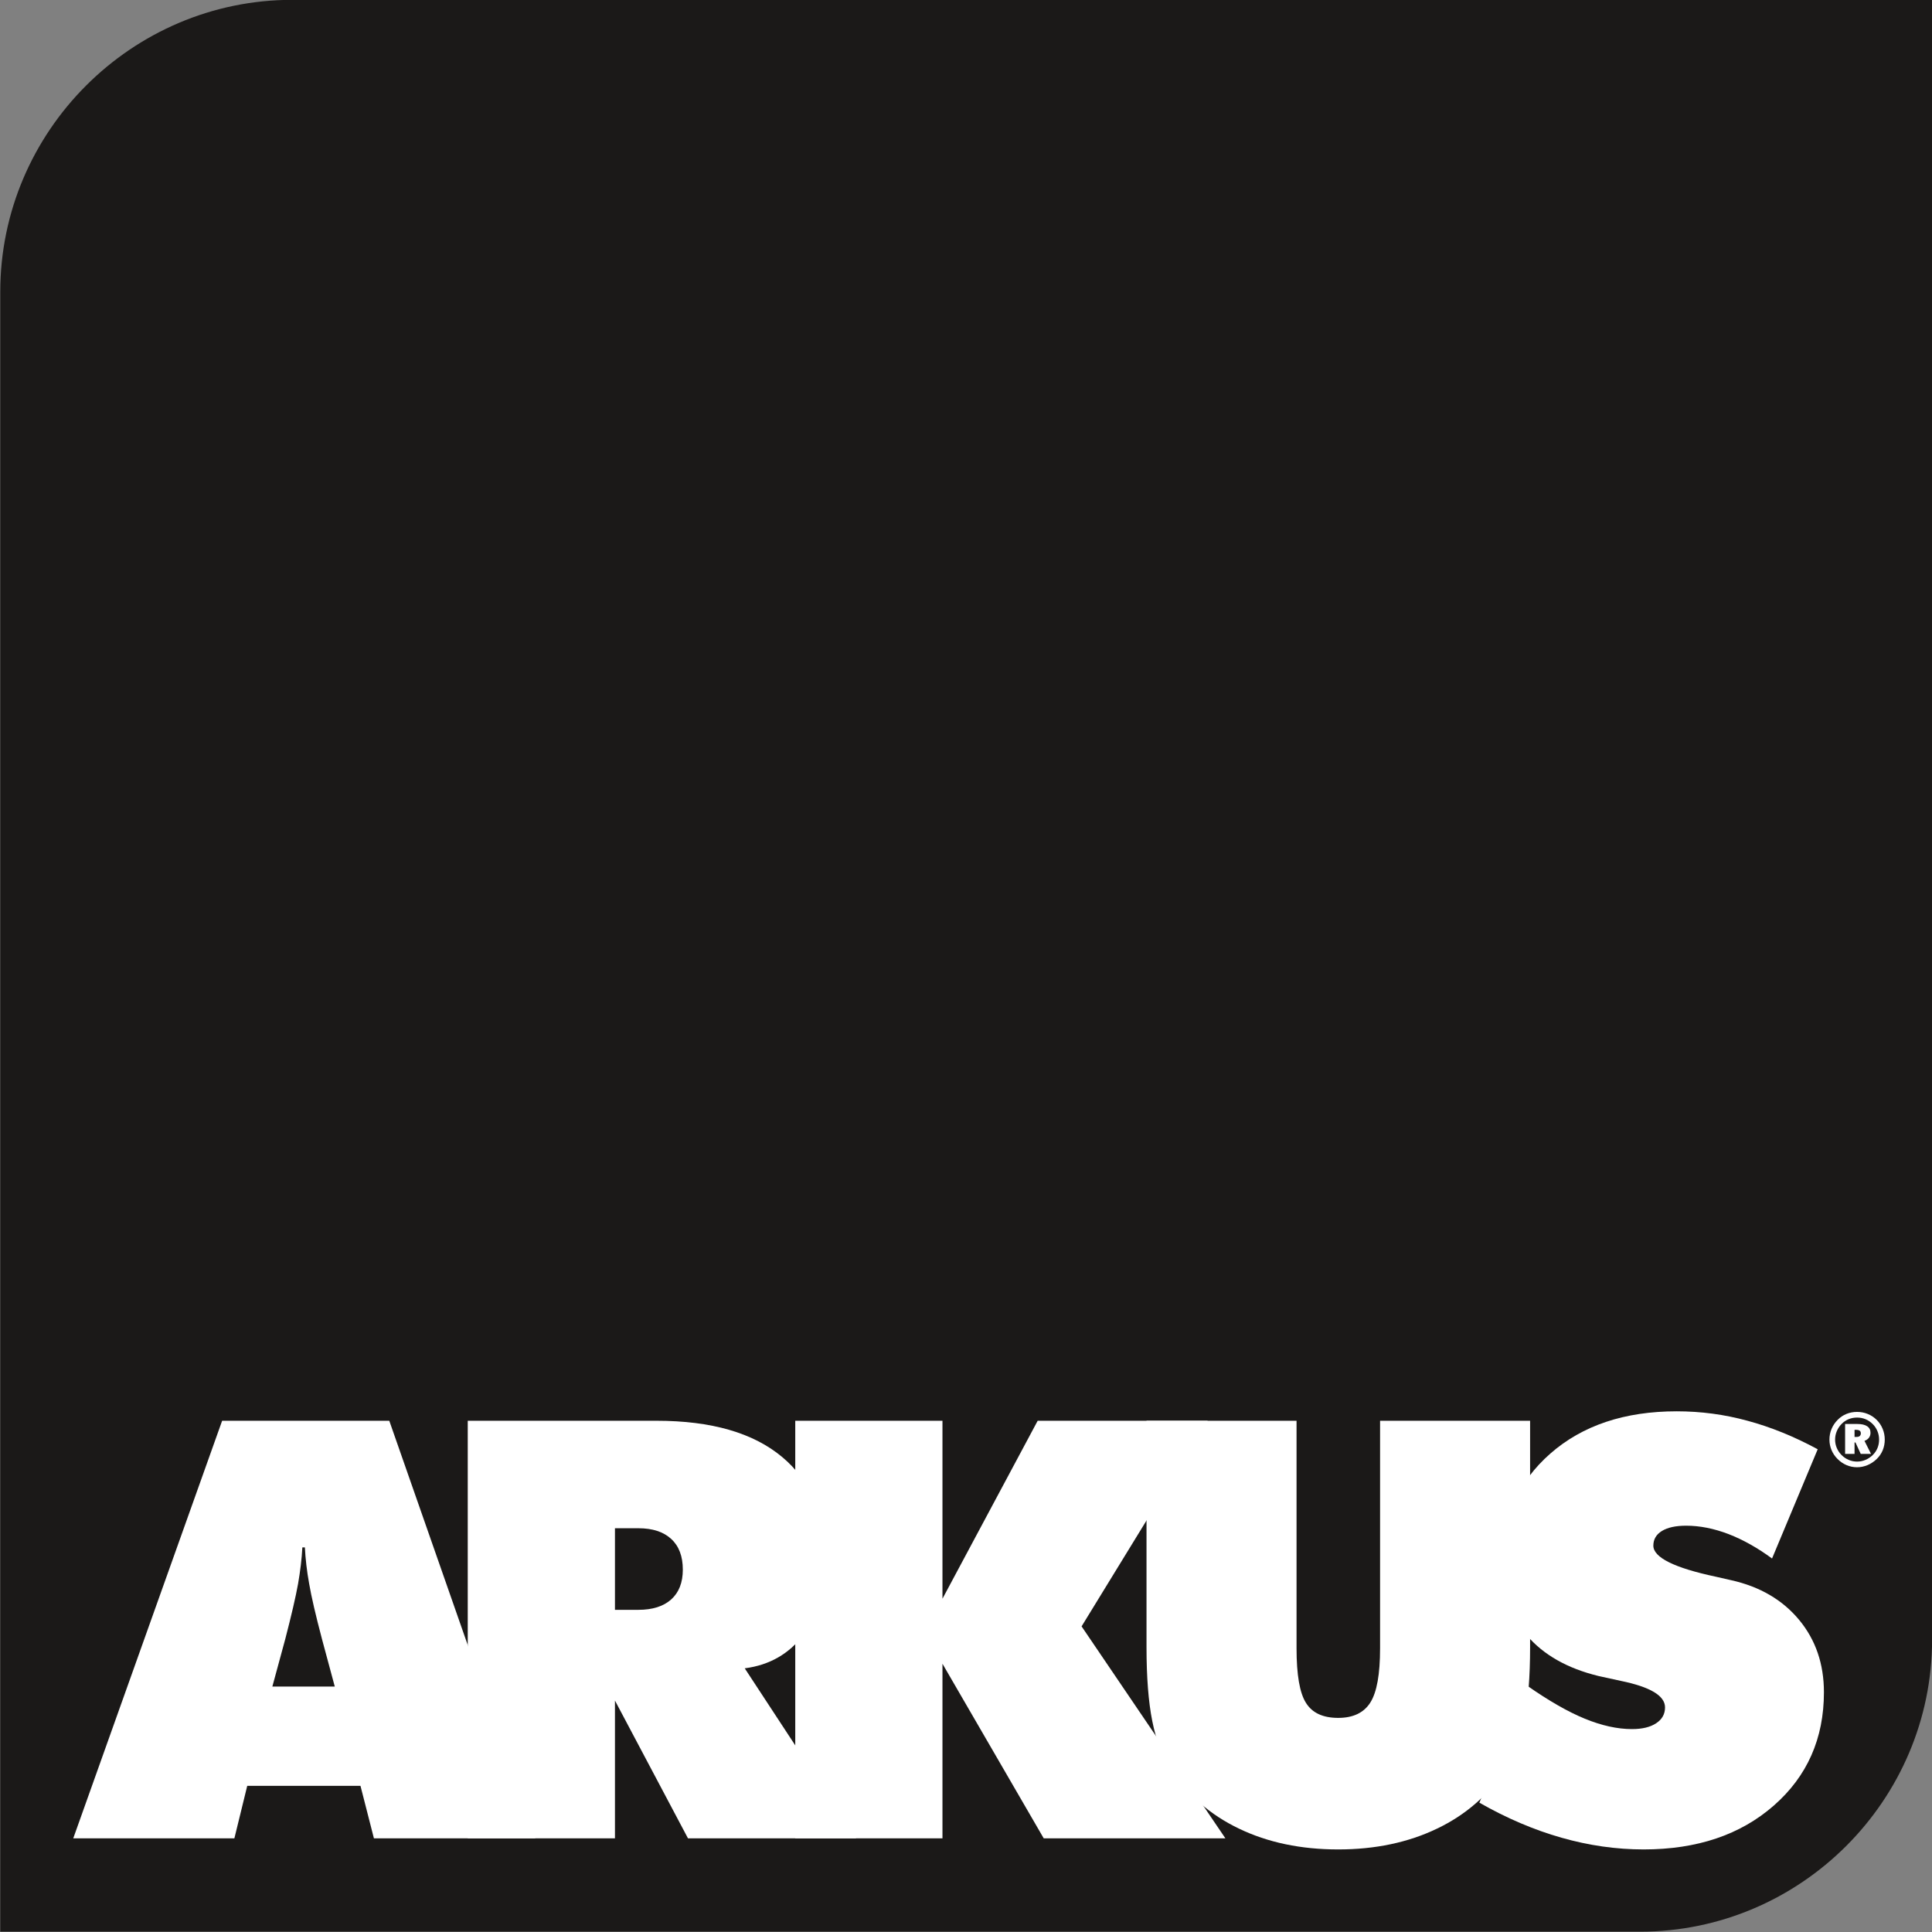 <?xml version="1.0" encoding="UTF-8"?>
<svg xmlns="http://www.w3.org/2000/svg" xmlns:xlink="http://www.w3.org/1999/xlink" width="439.8pt" height="439.8pt" viewBox="0 0 439.8 439.8" version="1.1">
<rect x="0" y="0" width="439.8" height="439.8" fill="#808080" stroke="none"/>
<g id="surface1">
<path style=" stroke:none;fill-rule:evenodd;fill:rgb(10.594%,9.813%,9.424%);fill-opacity:1;" d="M 66.535 -0.035 L 439.82 -0.035 L 439.82 373.246 C 439.82 409.809 409.906 439.723 373.344 439.723 L 0.059 439.723 L 0.059 66.438 C 0.059 29.879 29.973 -0.035 66.535 -0.035 Z M 66.535 -0.035 "/>
<path style=" stroke:none;fill-rule:evenodd;fill:rgb(100%,100%,100%);fill-opacity:1;" d="M 62 383.922 L 76.207 383.922 L 73.305 373.152 C 71.863 367.703 70.887 363.488 70.379 360.539 C 69.848 357.613 69.535 354.844 69.402 352.254 L 68.828 352.254 C 68.695 354.844 68.359 357.613 67.852 360.539 C 67.32 363.488 66.344 367.703 64.926 373.152 Z M 16.676 418.473 L 50.566 323.422 L 88.617 323.422 L 121.863 418.473 L 85.117 418.473 L 82.059 406.527 L 56.281 406.527 L 53.355 418.473 Z M 16.676 418.473 "/>
<path style=" stroke:none;fill-rule:evenodd;fill:rgb(100%,100%,100%);fill-opacity:1;" d="M 139.988 347.887 L 139.988 366.461 L 145.309 366.461 C 148.566 366.461 151.047 365.66 152.797 364.09 C 154.551 362.512 155.438 360.254 155.438 357.305 C 155.438 354.27 154.551 351.941 152.797 350.328 C 151.047 348.711 148.566 347.887 145.309 347.887 Z M 106.477 418.473 L 106.477 323.422 L 149.473 323.422 C 161.93 323.422 171.461 326.164 178.043 331.664 C 184.625 337.16 187.902 345.094 187.902 355.422 C 187.902 362.18 186.242 367.742 182.941 372.109 C 179.617 376.496 175.16 379.047 169.531 379.777 L 194.906 418.473 L 156.609 418.473 L 139.988 387.113 L 139.988 418.473 Z M 106.477 418.473 "/>
<path style=" stroke:none;fill-rule:evenodd;fill:rgb(100%,100%,100%);fill-opacity:1;" d="M 181.031 418.473 L 181.031 323.422 L 214.543 323.422 L 214.543 363.934 L 236.215 323.422 L 274.914 323.422 L 246.211 370.227 L 278.945 418.473 L 237.59 418.473 L 214.543 378.734 L 214.543 418.473 Z M 181.031 418.473 "/>
<path style=" stroke:none;fill-rule:evenodd;fill:rgb(100%,100%,100%);fill-opacity:1;" d="M 260.992 374.969 L 260.992 323.422 L 295.145 323.422 L 295.145 375.215 C 295.145 381.242 295.855 385.387 297.293 387.645 C 298.715 389.93 301.152 391.059 304.629 391.059 C 308.043 391.059 310.48 389.883 311.945 387.559 C 313.43 385.211 314.16 381.109 314.16 375.215 L 314.16 323.422 L 348.312 323.422 L 348.312 374.969 C 348.312 381.711 347.871 387.27 346.984 391.656 C 346.098 396.023 344.68 399.68 342.727 402.629 C 338.918 408.547 333.73 413.109 327.148 416.258 C 320.566 419.426 313.051 421.004 304.629 421.004 C 296.141 421.004 288.605 419.426 282.023 416.258 C 275.441 413.109 270.258 408.547 266.445 402.629 C 264.539 399.727 263.164 396.113 262.301 391.77 C 261.434 387.445 260.992 381.84 260.992 374.969 Z M 260.992 374.969 "/>
<path style=" stroke:none;fill-rule:evenodd;fill:rgb(100%,100%,100%);fill-opacity:1;" d="M 336.766 410.363 L 347.668 383.746 C 352.566 387.16 356.91 389.664 360.742 391.234 C 364.578 392.809 368.168 393.609 371.492 393.609 C 373.844 393.609 375.68 393.164 377.012 392.277 C 378.363 391.391 379.027 390.195 379.027 388.664 C 379.027 386.027 375.68 384.012 368.965 382.637 C 366.793 382.148 365.109 381.793 363.891 381.527 C 356.801 379.801 351.371 376.719 347.602 372.309 C 343.832 367.898 341.949 362.402 341.949 355.82 C 341.949 345.602 345.605 337.297 352.922 330.887 C 360.234 324.48 369.832 321.27 381.688 321.27 C 387.164 321.27 392.523 321.977 397.801 323.422 C 403.074 324.84 408.418 327.008 413.781 329.91 L 403.387 354.777 C 400.105 352.363 396.801 350.504 393.477 349.215 C 390.176 347.957 386.961 347.309 383.836 347.309 C 381.465 347.309 379.625 347.711 378.32 348.508 C 377.012 349.305 376.367 350.434 376.367 351.852 C 376.367 354.535 381.113 356.906 390.598 358.922 C 392.105 359.277 393.277 359.543 394.098 359.719 C 400.637 361.184 405.777 364.203 409.547 368.742 C 413.312 373.285 415.199 378.781 415.199 385.23 C 415.199 395.734 411.406 404.34 403.805 411.004 C 396.203 417.676 386.32 421.004 374.152 421.004 C 367.926 421.004 361.699 420.113 355.469 418.34 C 349.219 416.57 342.992 413.91 336.766 410.363 Z M 336.766 410.363 "/>
<path style=" stroke:none;fill-rule:evenodd;fill:rgb(100%,100%,100%);fill-opacity:1;" d="M 422.488 325.488 L 422.168 325.488 L 422.168 327.105 L 422.617 327.105 C 422.938 327.105 423.184 327.035 423.348 326.895 C 423.512 326.754 423.598 326.551 423.598 326.281 C 423.598 326.008 423.508 325.809 423.332 325.68 C 423.152 325.551 422.875 325.488 422.488 325.488 Z M 422.816 324.156 C 423.785 324.156 424.527 324.328 425.035 324.672 C 425.547 325.008 425.801 325.504 425.801 326.156 C 425.801 326.594 425.684 326.969 425.441 327.289 C 425.199 327.605 424.863 327.844 424.426 327.992 L 425.918 330.965 L 423.578 330.965 L 422.375 328.355 L 422.168 328.355 L 422.168 330.965 L 420.02 330.965 L 420.02 324.156 Z M 427.754 327.703 C 427.754 327.031 427.629 326.395 427.379 325.785 C 427.125 325.176 426.77 324.637 426.301 324.172 C 425.812 323.684 425.27 323.316 424.668 323.066 C 424.07 322.82 423.43 322.695 422.75 322.695 C 422.062 322.695 421.422 322.816 420.82 323.059 C 420.223 323.301 419.695 323.664 419.23 324.137 C 418.75 324.621 418.383 325.172 418.129 325.785 C 417.871 326.398 417.742 327.039 417.742 327.703 C 417.742 328.367 417.867 329.004 418.121 329.605 C 418.375 330.215 418.742 330.754 419.215 331.227 C 419.695 331.711 420.234 332.074 420.84 332.328 C 421.441 332.586 422.078 332.715 422.75 332.715 C 423.414 332.715 424.051 332.586 424.66 332.324 C 425.273 332.07 425.824 331.695 426.316 331.215 C 426.789 330.754 427.148 330.219 427.391 329.629 C 427.637 329.027 427.754 328.391 427.754 327.703 Z M 422.734 321.406 C 423.598 321.406 424.414 321.562 425.18 321.879 C 425.949 322.188 426.633 322.645 427.23 323.242 C 427.809 323.828 428.258 324.508 428.574 325.277 C 428.887 326.047 429.047 326.859 429.047 327.711 C 429.047 328.566 428.891 329.371 428.582 330.129 C 428.27 330.879 427.82 331.539 427.23 332.113 C 426.609 332.719 425.91 333.184 425.137 333.512 C 424.359 333.84 423.555 334.004 422.734 334.004 C 421.902 334.004 421.109 333.84 420.352 333.523 C 419.602 333.203 418.918 332.742 418.312 332.133 C 417.707 331.535 417.246 330.852 416.93 330.094 C 416.613 329.34 416.453 328.539 416.453 327.711 C 416.453 326.863 416.613 326.059 416.934 325.285 C 417.254 324.516 417.719 323.824 418.328 323.211 C 418.902 322.621 419.566 322.176 420.32 321.867 C 421.074 321.562 421.879 321.406 422.734 321.406 Z M 422.734 321.406 "/>
</g>
</svg>
